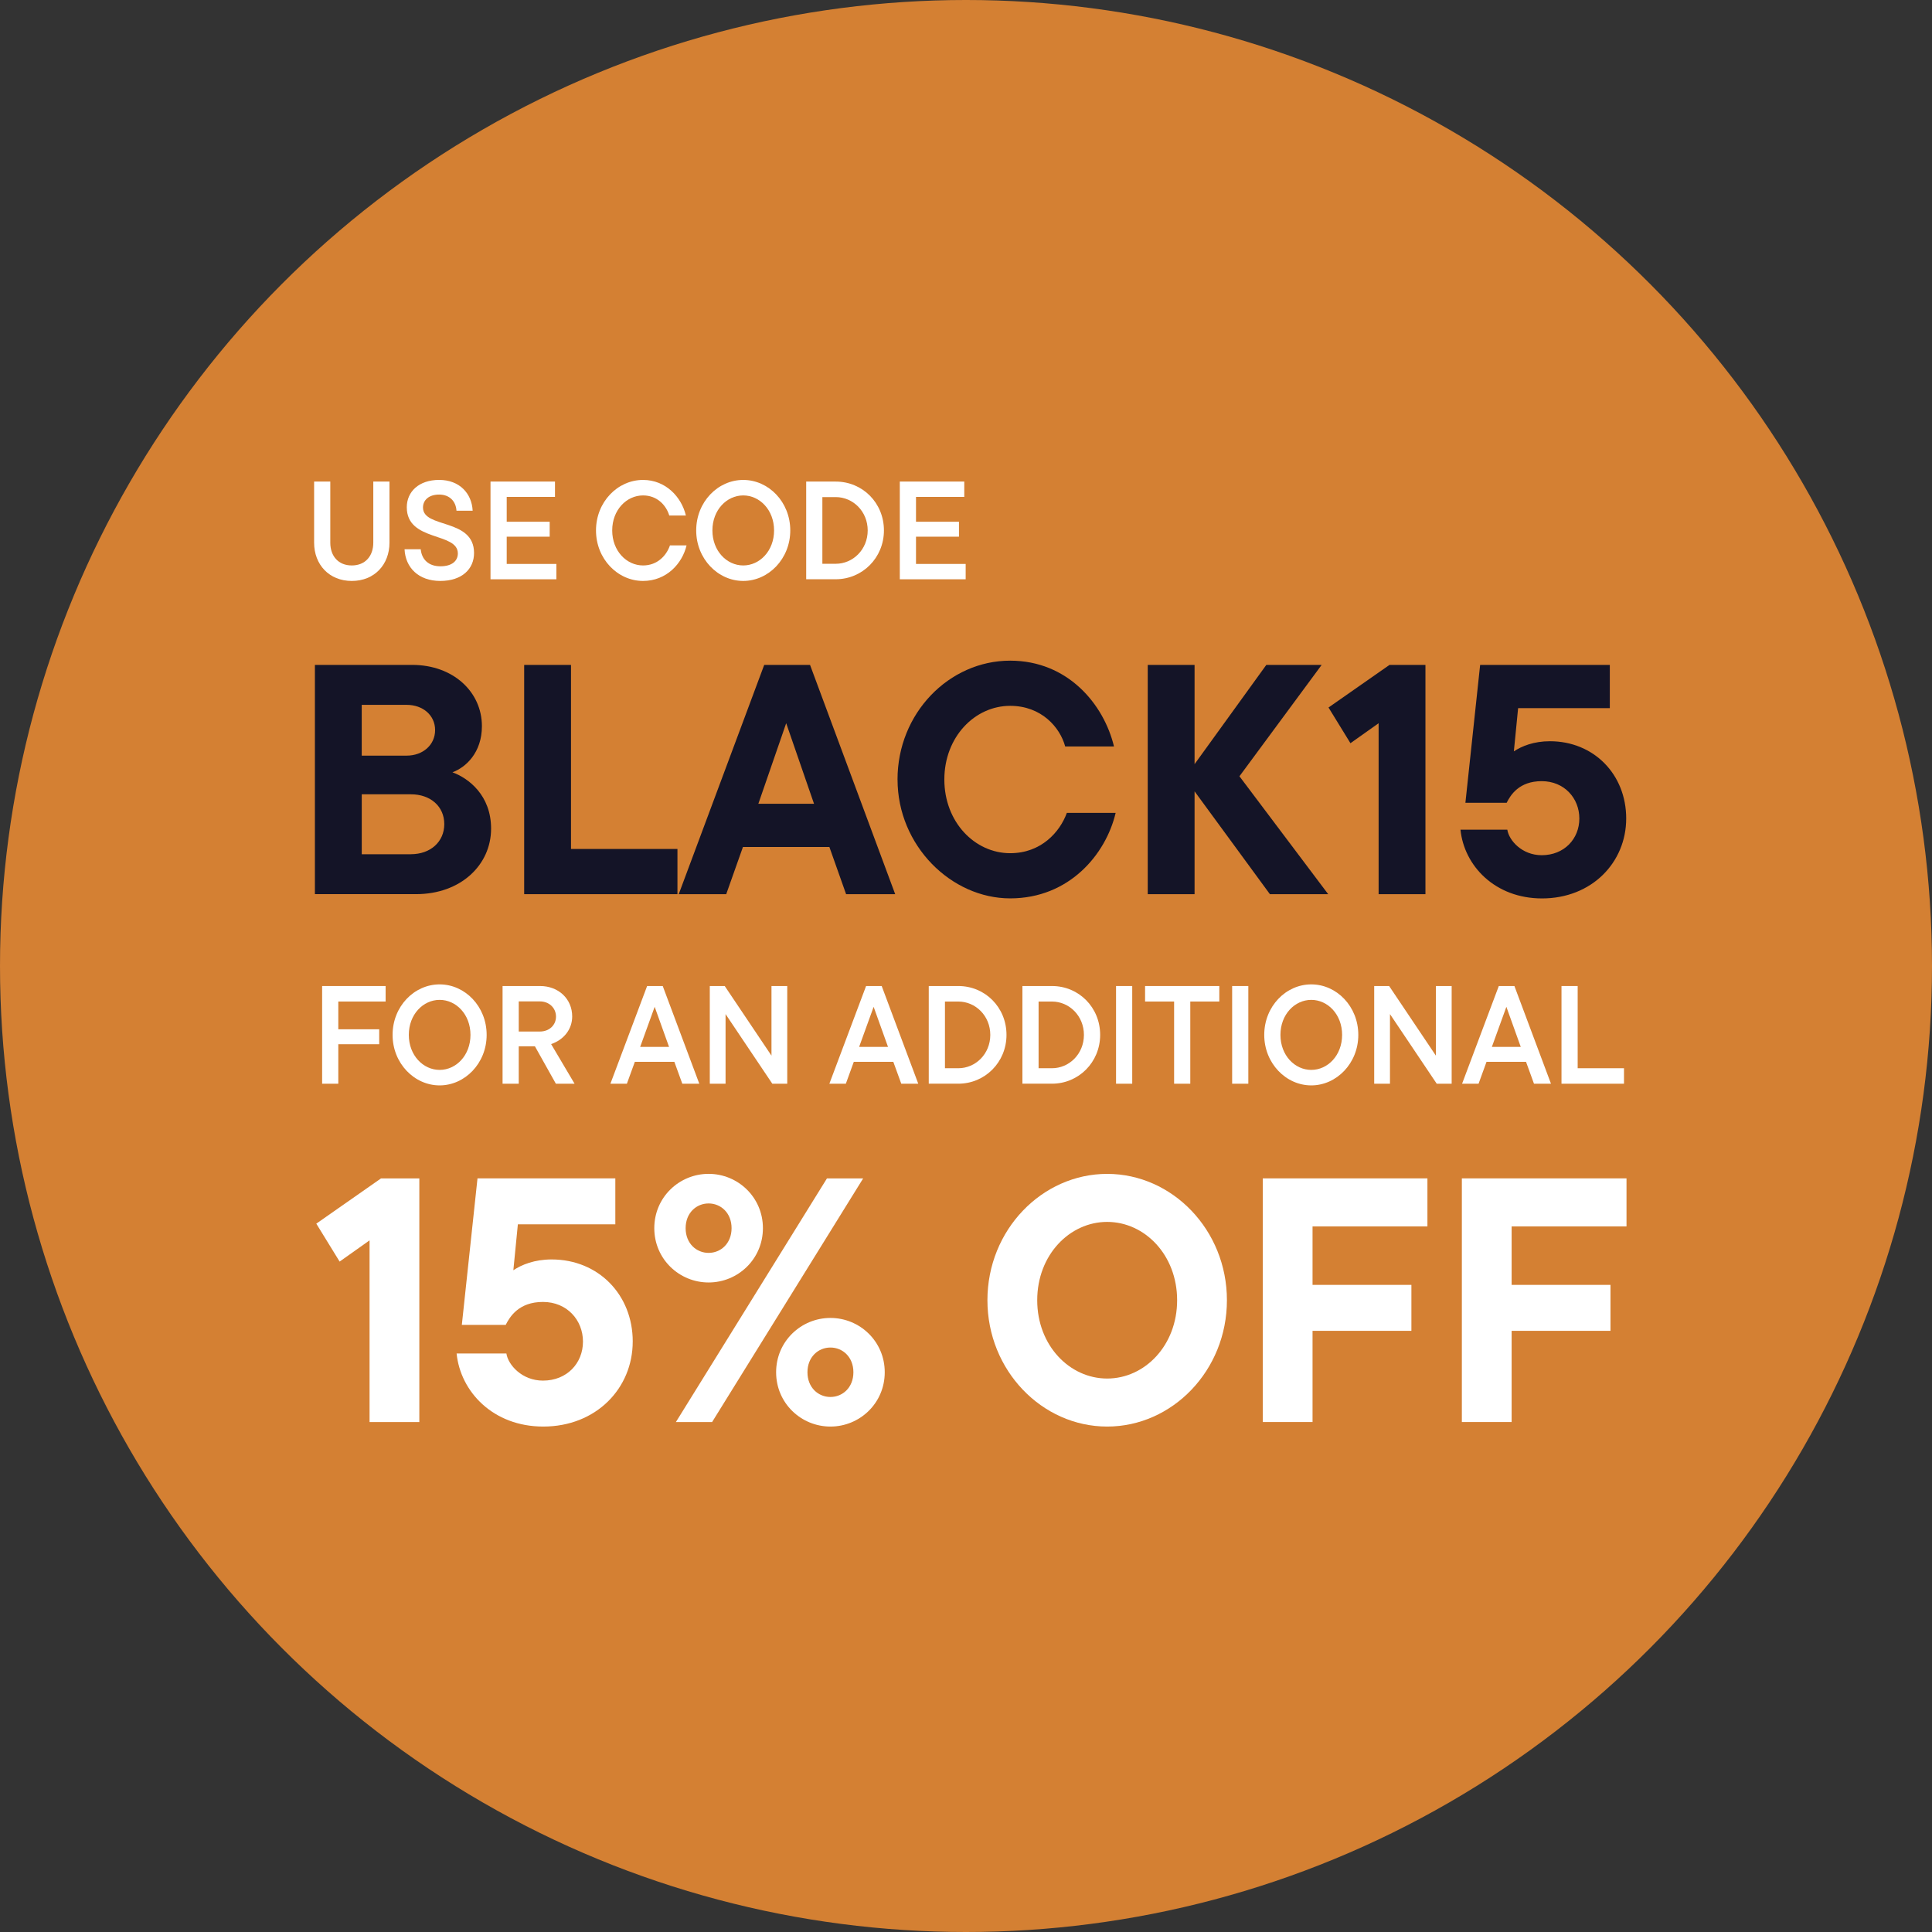 <svg viewBox="0 0 762 762" xmlns="http://www.w3.org/2000/svg" data-name="Layer 2" id="Layer_2">
  <rect x="0" y="0" width="762" height="762" fill="#333333" stroke="none"/>
  <defs>
    <style>
      .cls-1 {
        fill: #fff;
      }

      .cls-2 {
        fill: #d48033;
      }

      .cls-3 {
        fill: #141427;
      }
    </style>
  </defs>
  <g data-name="Layer 1" id="Layer_1-2">
    <circle r="381" cy="381" cx="381" class="cls-2"></circle>
    <g>
      <path d="M123.89,214.05v-24.11h6.38v24.11c0,5.28,3.19,8.97,8.48,8.97s8.48-3.69,8.48-8.97v-24.11h6.38v24.11c0,8.59-5.89,15.08-14.86,15.08s-14.86-6.49-14.86-15.08Z" class="cls-1"></path>
      <path d="M159.56,216.64h6.38c.38,3.96,3.03,6.71,7.76,6.71s6.88-2.26,6.88-5.06c0-8.53-20.14-4.51-20.14-18.22,0-6.11,4.73-10.79,12.77-10.79s12.88,5.34,13.21,12.16h-6.38c-.22-3.74-2.75-6.38-6.83-6.38s-6.38,2.2-6.38,5.12c0,8.37,20.14,4.07,20.14,17.94,0,6.27-4.73,11.01-13.32,11.01s-13.76-5.28-14.09-12.49Z" class="cls-1"></path>
      <path d="M199.85,222.42h19.59v6.05h-25.98v-38.53h25.43v6.05h-19.04v9.8h16.95v5.89h-16.95v10.73Z" class="cls-1"></path>
      <path d="M235.07,209.21c0-11.23,8.53-19.92,18.55-19.92,8.97,0,15.19,6.77,16.9,14.04h-6.55c-1.21-4.02-4.73-7.93-10.35-7.93-6.49,0-12.16,5.72-12.16,13.81s5.67,13.81,12.16,13.81c5.67,0,9.25-3.91,10.62-7.92h6.55c-1.71,7.21-7.93,14.03-17.17,14.03-10.02,0-18.55-8.7-18.55-19.92Z" class="cls-1"></path>
      <path d="M274.59,209.21c0-11.23,8.53-19.92,18.55-19.92s18.55,8.7,18.55,19.92-8.59,19.92-18.55,19.92-18.55-8.7-18.55-19.92ZM305.3,209.21c0-8.09-5.67-13.81-12.16-13.81s-12.16,5.72-12.16,13.81,5.67,13.81,12.16,13.81,12.16-5.72,12.16-13.81Z" class="cls-1"></path>
      <path d="M317.97,228.47v-38.53h11.67c10.57,0,18.99,8.42,18.99,19.26s-8.53,19.26-18.99,19.26h-11.67ZM324.35,222.36h5.28c6.77,0,12.6-5.61,12.6-13.15s-5.83-13.15-12.6-13.15h-5.28v26.31Z" class="cls-1"></path>
      <path d="M361.28,222.42h19.59v6.05h-25.98v-38.53h25.43v6.05h-19.04v9.8h16.95v5.89h-16.95v10.73Z" class="cls-1"></path>
    </g>
    <g>
      <path d="M193.69,326.83c0,14.34-12.01,25.83-29.58,25.83h-39.91v-90.42h38.36c16.28,0,27.51,10.72,27.51,24.15,0,10.46-6.33,16.27-11.62,18.21,6.33,2.33,15.24,9.04,15.24,22.22ZM142.67,278.01v20.02h17.7c6.46,0,11.24-4.26,11.24-10.08s-4.78-9.95-11.24-9.95h-17.7ZM162.05,336.91c7.75,0,13.18-4.91,13.18-11.88s-5.43-11.75-13.18-11.75h-19.37v23.64h19.37Z" class="cls-3"></path>
      <path d="M206.74,352.67v-90.42h18.47v72.59h41.98v17.83h-60.45Z" class="cls-3"></path>
      <path d="M333.71,352.67l-6.59-18.6h-34.1l-6.59,18.6h-18.73l33.71-90.42h18.08l33.58,90.42h-19.38ZM310.08,285.24l-10.98,31.78h21.96l-10.98-31.78Z" class="cls-3"></path>
      <path d="M353.99,307.46c0-26.09,20.28-46.89,44.43-46.89,22.73,0,36.94,17.18,40.95,33.84h-19.25c-2.07-7.62-9.43-16.02-21.7-16.02-13.95,0-25.96,12.27-25.96,29.06s12.01,29.06,25.96,29.06c12.27,0,19.63-8.4,22.35-15.89h19.25c-3.88,16.4-18.34,33.71-41.59,33.71s-44.43-20.79-44.43-46.89Z" class="cls-3"></path>
      <path d="M523.85,352.67h-22.99l-29.71-40.56v40.56h-18.47v-90.42h18.47v39.14l28.29-39.14h21.83l-32.42,43.92,35,46.5Z" class="cls-3"></path>
      <path d="M548,262.25h14.21v90.42h-18.47v-67.42l-11.11,7.88-8.65-14.08,24.03-16.79Z" class="cls-3"></path>
      <path d="M641.39,322.83c0,17.31-13.56,31.52-33.2,31.52-18.6,0-30.74-12.92-32.16-27.12h18.47c.65,4.26,5.81,10.07,13.56,10.07,8.91,0,14.85-6.46,14.85-14.47s-5.94-14.73-14.85-14.73-12.27,5.43-13.82,8.53h-16.27l5.81-54.38h51.15v17.05h-36.17l-1.68,17.05c3.1-2.07,7.88-4,14.21-4,17.31,0,30.1,13.05,30.1,30.48Z" class="cls-3"></path>
    </g>
    <g>
      <path d="M152.09,395.01h-18.66v10.95h16.13v5.89h-16.13v15.58h-6.38v-38.53h25.04v6.11Z" class="cls-1"></path>
      <path d="M154.84,408.17c0-11.23,8.53-19.92,18.55-19.92s18.55,8.7,18.55,19.92-8.59,19.92-18.55,19.92-18.55-8.7-18.55-19.92ZM185.56,408.17c0-8.09-5.67-13.81-12.16-13.81s-12.16,5.72-12.16,13.81,5.67,13.81,12.16,13.81,12.16-5.72,12.16-13.81Z" class="cls-1"></path>
      <path d="M219.24,427.43l-8.26-14.75h-6.38v14.75h-6.38v-38.53h14.8c7.32,0,12.66,5.12,12.66,12,0,5.06-3.3,9.19-8.31,10.9l9.25,15.63h-7.38ZM204.6,394.96v11.89h8.31c3.74,0,6.38-2.53,6.38-5.89s-2.64-6-6.38-6h-8.31Z" class="cls-1"></path>
      <path d="M269.11,427.43l-3.14-8.64h-15.58l-3.14,8.64h-6.5l14.48-38.53h6.16l14.42,38.53h-6.71ZM258.21,397.1l-5.72,15.8h11.39l-5.67-15.8Z" class="cls-1"></path>
      <path d="M304.28,388.9h6.22v38.53h-5.89l-18.44-27.46v27.46h-6.22v-38.53h5.89l18.44,27.46v-27.46Z" class="cls-1"></path>
      <path d="M355.47,427.43l-3.14-8.64h-15.58l-3.14,8.64h-6.5l14.48-38.53h6.16l14.42,38.53h-6.71ZM344.57,397.1l-5.72,15.8h11.39l-5.67-15.8Z" class="cls-1"></path>
      <path d="M366.31,427.43v-38.53h11.67c10.57,0,18.99,8.42,18.99,19.26s-8.53,19.26-18.99,19.26h-11.67ZM372.7,421.32h5.28c6.77,0,12.6-5.61,12.6-13.15s-5.83-13.15-12.6-13.15h-5.28v26.31Z" class="cls-1"></path>
      <path d="M403.25,427.43v-38.53h11.67c10.57,0,18.99,8.42,18.99,19.26s-8.53,19.26-18.99,19.26h-11.67ZM409.63,421.32h5.28c6.77,0,12.6-5.61,12.6-13.15s-5.83-13.15-12.6-13.15h-5.28v26.31Z" class="cls-1"></path>
      <path d="M440.18,427.43v-38.53h6.38v38.53h-6.38Z" class="cls-1"></path>
      <path d="M463.08,427.43v-32.42h-11.45v-6.11h29.28v6.11h-11.45v32.42h-6.38Z" class="cls-1"></path>
      <path d="M485.97,427.43v-38.53h6.38v38.53h-6.38Z" class="cls-1"></path>
      <path d="M498.63,408.17c0-11.23,8.53-19.92,18.55-19.92s18.55,8.7,18.55,19.92-8.59,19.92-18.55,19.92-18.55-8.7-18.55-19.92ZM529.34,408.17c0-8.09-5.67-13.81-12.16-13.81s-12.16,5.72-12.16,13.81,5.67,13.81,12.16,13.81,12.16-5.72,12.16-13.81Z" class="cls-1"></path>
      <path d="M566.33,388.9h6.22v38.53h-5.89l-18.44-27.46v27.46h-6.22v-38.53h5.89l18.44,27.46v-27.46Z" class="cls-1"></path>
      <path d="M605.02,427.43l-3.14-8.64h-15.58l-3.14,8.64h-6.5l14.48-38.53h6.16l14.42,38.53h-6.71ZM594.13,397.1l-5.72,15.8h11.39l-5.67-15.8Z" class="cls-1"></path>
      <path d="M615.87,427.43v-38.53h6.38v32.42h18.27v6.11h-24.66Z" class="cls-1"></path>
    </g>
    <g>
      <path d="M150.29,464.77h15.1v96.1h-19.63v-71.66l-11.81,8.37-9.2-14.96,25.53-17.85Z" class="cls-1"></path>
      <path d="M249.55,529.15c0,18.4-14.42,33.5-35.28,33.5-19.77,0-32.67-13.73-34.18-28.83h19.63c.69,4.53,6.18,10.71,14.42,10.71,9.47,0,15.79-6.86,15.79-15.38s-6.31-15.65-15.79-15.65-13.04,5.77-14.69,9.06h-17.3l6.18-57.8h54.36v18.12h-38.44l-1.78,18.12c3.29-2.2,8.37-4.26,15.1-4.26,18.4,0,31.99,13.87,31.99,32.4Z" class="cls-1"></path>
      <path d="M258.06,484.4c0-12.22,9.88-21.42,21.42-21.42s21.42,9.2,21.42,21.42-9.88,21.42-21.42,21.42-21.42-9.2-21.42-21.42ZM266.58,560.87l59.58-96.1h14.28l-59.58,96.1h-14.28ZM288.54,484.4c0-6.04-4.26-9.75-9.06-9.75s-9.06,3.71-9.06,9.75,4.26,9.75,9.06,9.75,9.06-3.71,9.06-9.75ZM306.11,541.23c0-12.22,9.88-21.42,21.42-21.42s21.42,9.2,21.42,21.42-9.88,21.42-21.42,21.42-21.42-9.2-21.42-21.42ZM336.59,541.23c0-6.04-4.26-9.75-9.06-9.75s-9.06,3.71-9.06,9.75,4.26,9.75,9.06,9.75,9.06-3.71,9.06-9.75Z" class="cls-1"></path>
      <path d="M389.45,512.82c0-27.73,21.55-49.83,47.23-49.83s47.23,22.1,47.23,49.83-21.55,49.83-47.23,49.83-47.23-22.1-47.23-49.83ZM464.27,512.82c0-17.85-12.77-30.89-27.59-30.89s-27.59,13.04-27.59,30.89,12.77,30.89,27.59,30.89,27.59-13.04,27.59-30.89Z" class="cls-1"></path>
      <path d="M562.98,483.71h-45.3v23.06h38.99v18.12h-38.99v35.97h-19.63v-96.1h64.94v18.95Z" class="cls-1"></path>
      <path d="M641.5,483.71h-45.3v23.06h38.99v18.12h-38.99v35.97h-19.63v-96.1h64.94v18.95Z" class="cls-1"></path>
    </g>
  </g>
</svg>